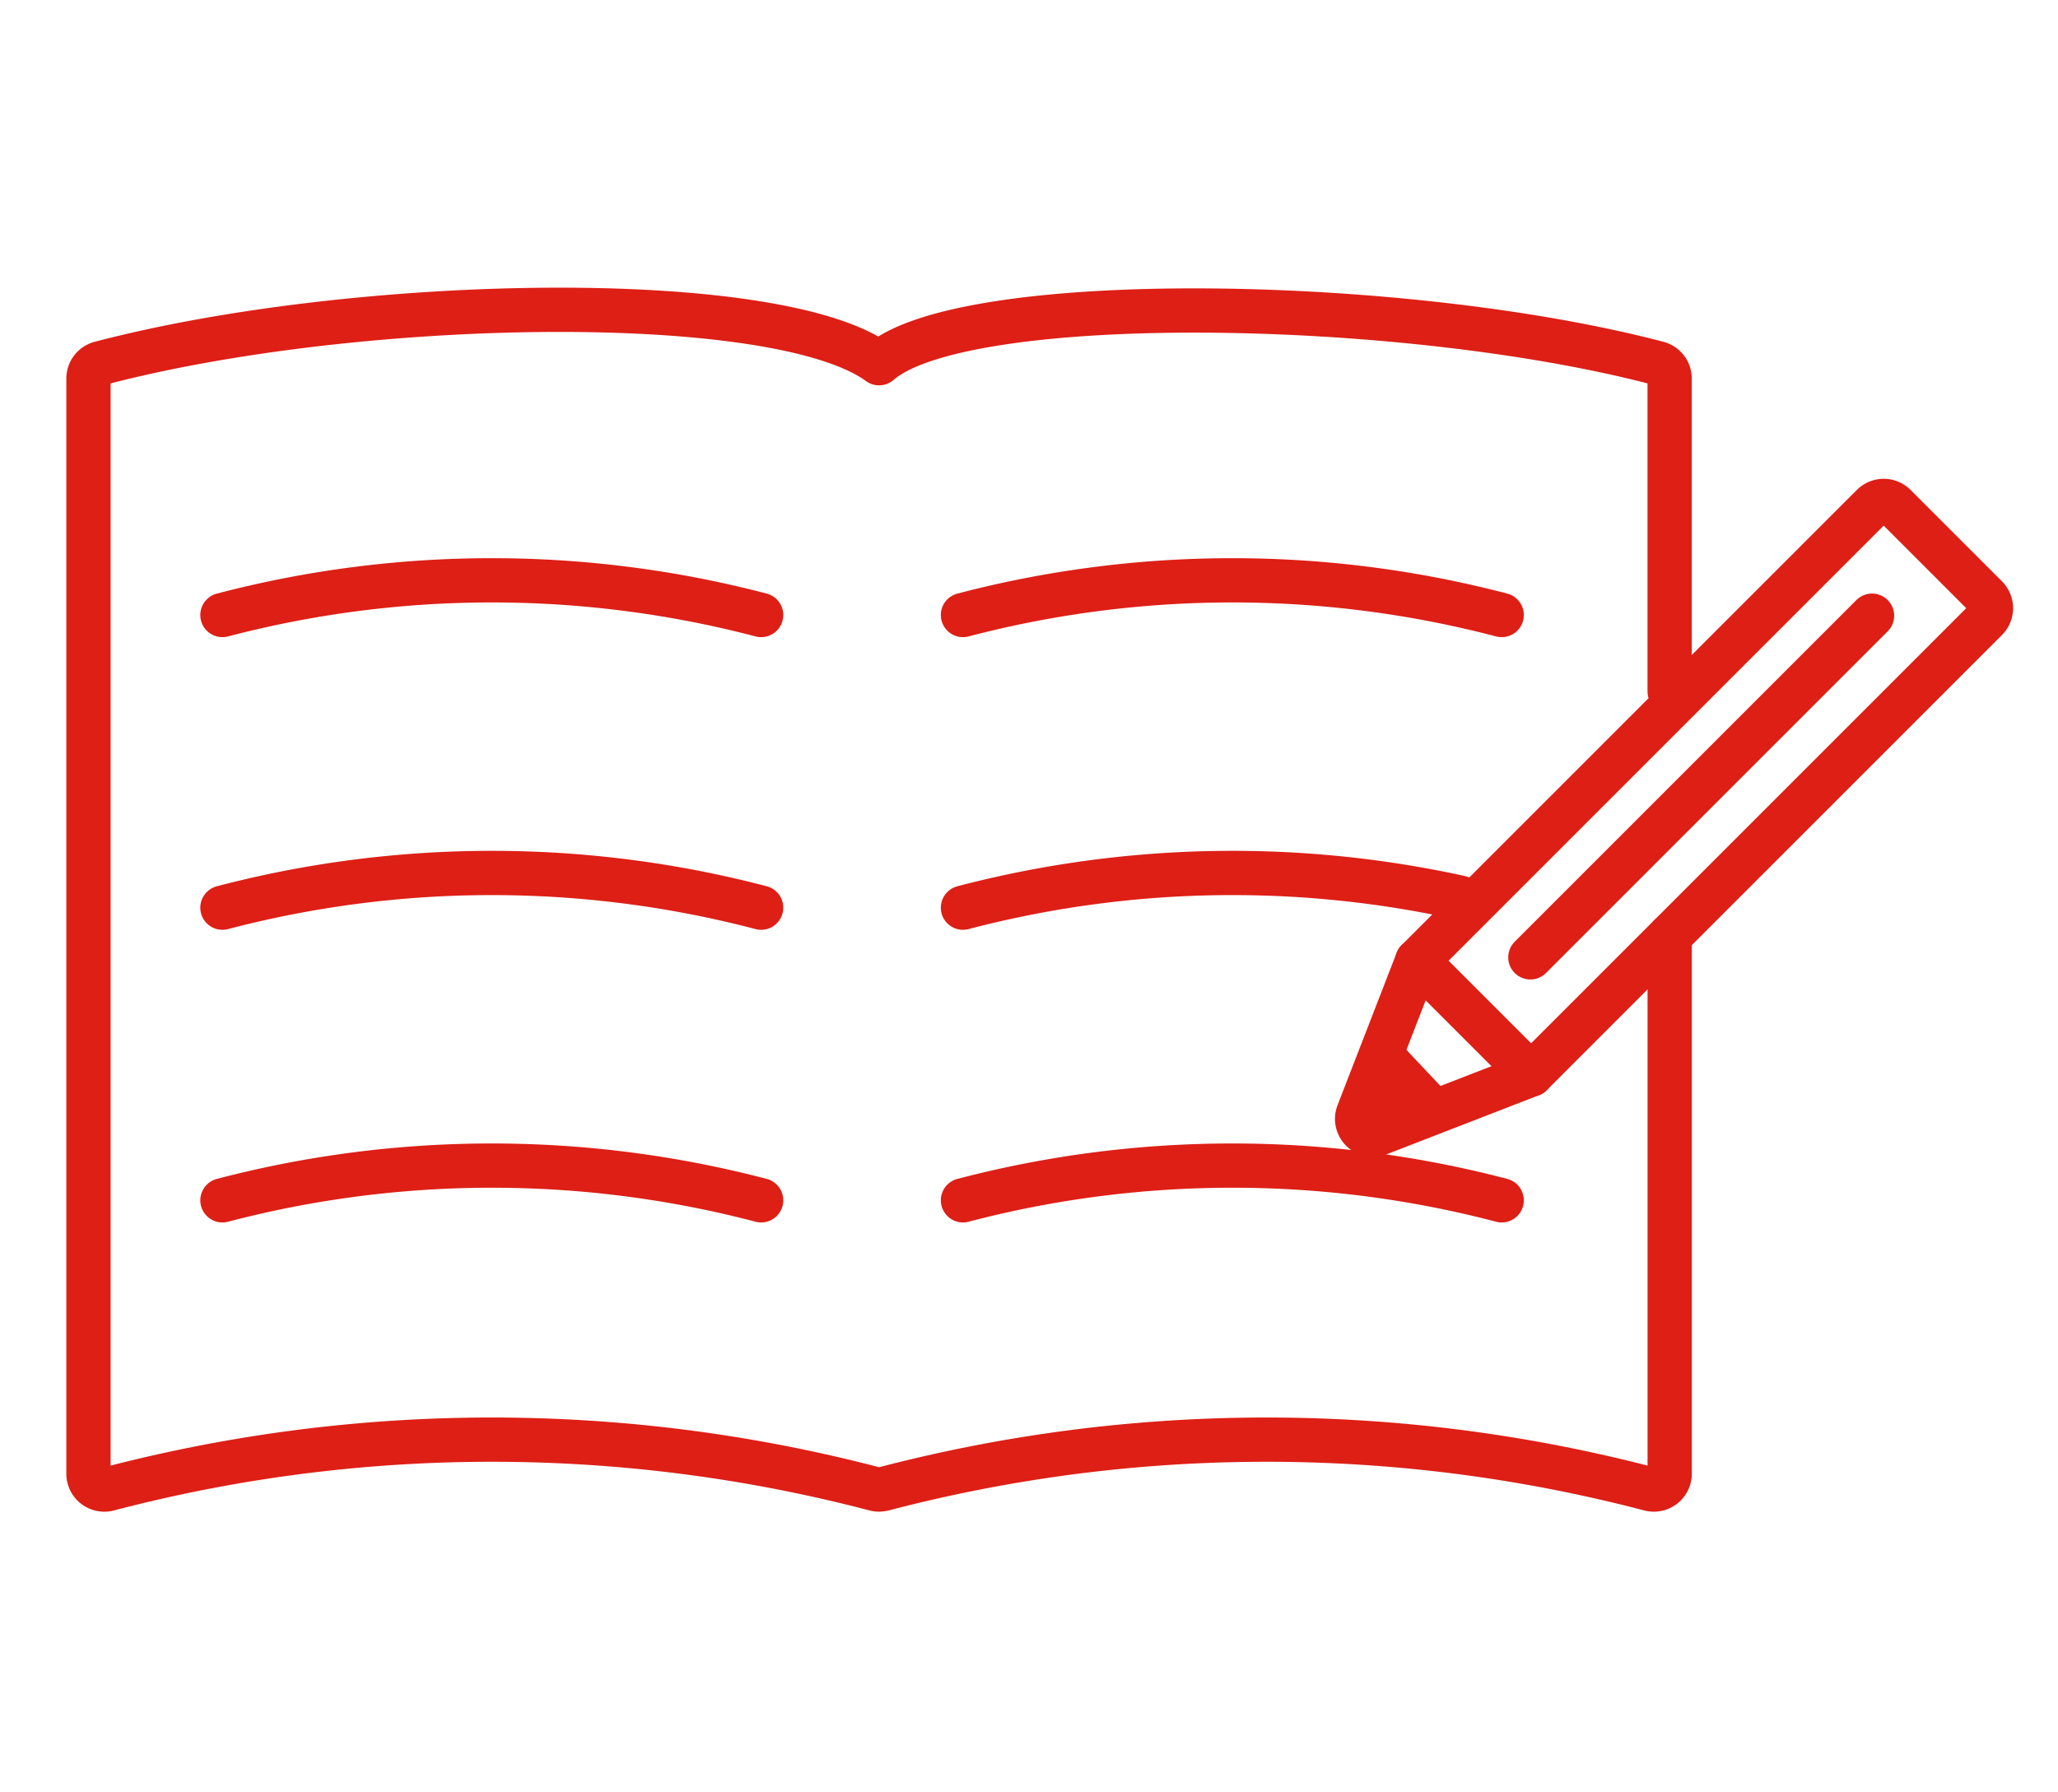 <svg xmlns="http://www.w3.org/2000/svg" xmlns:xlink="http://www.w3.org/1999/xlink" width="93" height="81" viewBox="0 0 93 81">
  <defs>
    <clipPath id="clip-アートボード_2">
      <rect width="93" height="81"/>
    </clipPath>
  </defs>
  <g id="アートボード_2" data-name="アートボード – 2" clip-path="url(#clip-アートボード_2)">
    <g id="グループ_88876" data-name="グループ 88876" transform="translate(-802.948 -608.17)">
      <g id="グループ_87366" data-name="グループ 87366">
        <path id="パス_93731" data-name="パス 93731" d="M878.4,650.47v24.3a.715.715,0,0,1-.716.716.749.749,0,0,1-.182-.023,68.318,68.318,0,0,0-34.646,0l-.182.023a.749.749,0,0,1-.182-.023,68.318,68.318,0,0,0-34.646,0,.716.716,0,0,1-.9-.693V625.277a.716.716,0,0,1,.534-.693c11.571-3.039,30.547-3.392,35.192,0h0c3.79-3.309,23.621-3.039,35.192,0a.716.716,0,0,1,.534.693v14.139" fill="none" stroke="#dd1f16" stroke-linecap="round" stroke-linejoin="round" stroke-width="2"/>
      </g>
      <path id="パス_93732" data-name="パス 93732" d="M813,662.415a48,48,0,0,1,24.344,0" fill="none" stroke="#dd1f16" stroke-linecap="round" stroke-linejoin="round" stroke-width="2"/>
      <path id="パス_93733" data-name="パス 93733" d="M813,649.19a48,48,0,0,1,24.344,0" fill="none" stroke="#dd1f16" stroke-linecap="round" stroke-linejoin="round" stroke-width="2"/>
      <path id="パス_93734" data-name="パス 93734" d="M813,635.964a48.021,48.021,0,0,1,24.344,0" fill="none" stroke="#dd1f16" stroke-linecap="round" stroke-linejoin="round" stroke-width="2"/>
      <path id="パス_93735" data-name="パス 93735" d="M846.464,662.415a48,48,0,0,1,24.345,0" fill="none" stroke="#dd1f16" stroke-linecap="round" stroke-linejoin="round" stroke-width="2"/>
      <path id="パス_93736" data-name="パス 93736" d="M846.464,649.19a48.018,48.018,0,0,1,22.463-.454" fill="none" stroke="#dd1f16" stroke-linecap="round" stroke-linejoin="round" stroke-width="2"/>
      <path id="パス_93737" data-name="パス 93737" d="M846.464,635.964a48.025,48.025,0,0,1,24.345,0" fill="none" stroke="#dd1f16" stroke-linecap="round" stroke-linejoin="round" stroke-width="2"/>
      <g id="グループ_87367" data-name="グループ 87367">
        <path id="パス_93738" data-name="パス 93738" d="M866.995,651.587l20.57-20.569a.716.716,0,0,1,1.013,0l4.131,4.131a.715.715,0,0,1,0,1.012l-20.57,20.57-6.894,2.673a.716.716,0,0,1-.923-.923Z" fill="none" stroke="#dd1f16" stroke-linecap="round" stroke-linejoin="round" stroke-width="2"/>
        <path id="パス_93739" data-name="パス 93739" d="M864.992,659.451a.717.717,0,0,1-.662-.989l1.047-2.539c.091-.221.222-1.311.374-1.126.251.3,3.035,3.234,3.035,3.234-.047.235-.761.228-.983.319l-2.538,1.046A.708.708,0,0,1,864.992,659.451Z" fill="#dd1f16"/>
        <line id="線_8195" data-name="線 8195" y1="15.441" x2="15.441" transform="translate(872.104 635.994)" fill="none" stroke="#dd1f16" stroke-linecap="round" stroke-linejoin="round" stroke-width="2"/>
      </g>
      <line id="線_8196" data-name="線 8196" x2="5.144" y2="5.144" transform="translate(866.995 651.587)" fill="none" stroke="#dd1f16" stroke-linecap="round" stroke-linejoin="round" stroke-width="2"/>
    </g>
  </g>
</svg>
